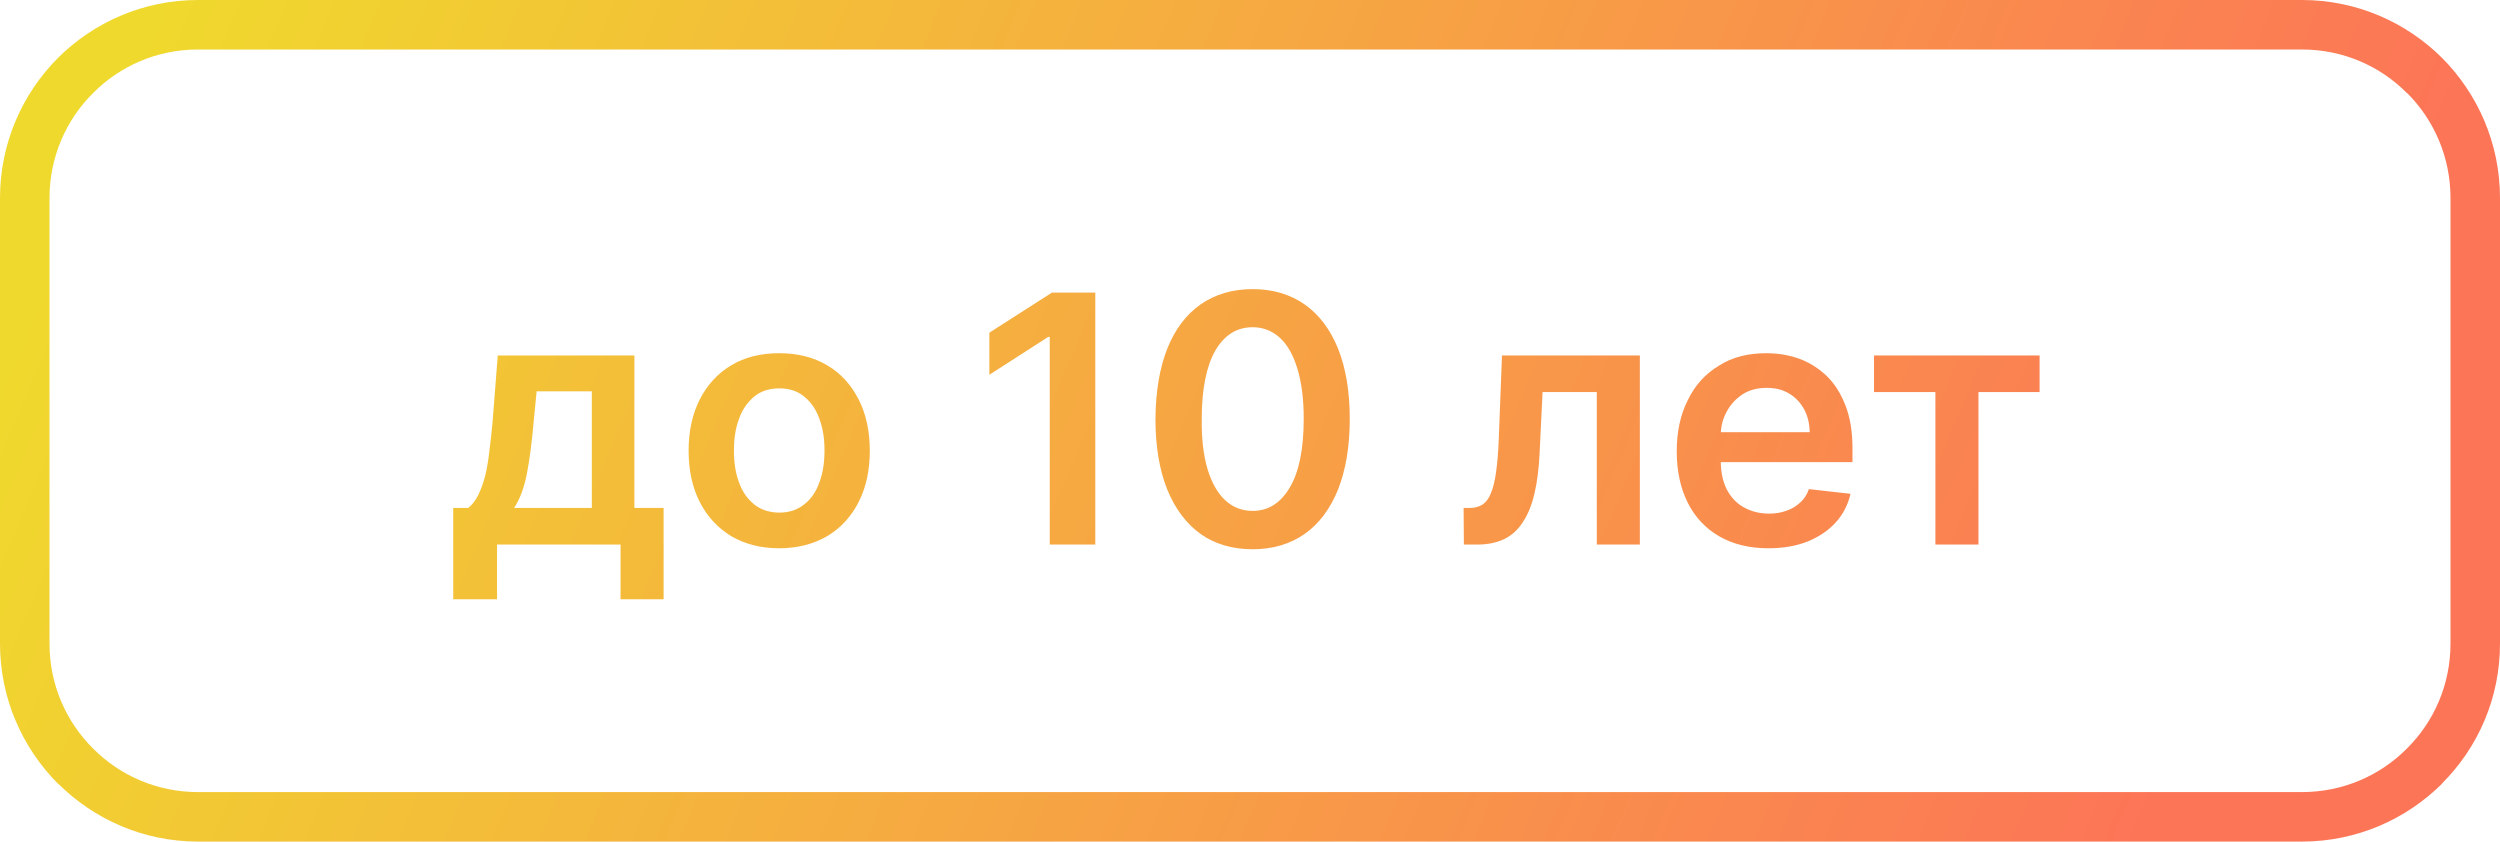 <?xml version="1.0" encoding="UTF-8" standalone="no"?> <!-- Creator: CorelDRAW 2020 (64-Bit) --> <svg xmlns:inkscape="http://www.inkscape.org/namespaces/inkscape" xmlns:sodipodi="http://sodipodi.sourceforge.net/DTD/sodipodi-0.dtd" xmlns="http://www.w3.org/2000/svg" xmlns:svg="http://www.w3.org/2000/svg" xml:space="preserve" width="101" height="34" style="clip-rule:evenodd;fill-rule:evenodd;image-rendering:optimizeQuality;shape-rendering:geometricPrecision;text-rendering:geometricPrecision" viewBox="0 0 101 34" id="svg15" sodipodi:docname="ee37f4f148bebb5501330002d3c7b978.svg"> <defs id="defs9"> <style type="text/css" id="style2"> <![CDATA[ .fil0 {fill:url(#id0);fill-rule:nonzero} ]]> </style> <linearGradient id="id0" gradientUnits="userSpaceOnUse" x1="5.5" y1="1" x2="85.5" y2="35"> <stop offset="0" style="stop-opacity:1; stop-color:#F0D92D" id="stop4"></stop> <stop offset="1" style="stop-opacity:1; stop-color:#FC7557" id="stop6"></stop> </linearGradient> </defs> <g id="Layer_x0020_1" inkscape:label="Layer 1" inkscape:groupmode="layer" transform="translate(0.5)">  <path class="fil0" d="m 7.5,0 h 85 c 2.21,0 4.21,0.9 5.66,2.34 1.44,1.45 2.34,3.45 2.34,5.66 v 18 c 0,2.21 -0.89,4.2 -2.34,5.65 v 0.01 C 96.71,33.1 94.71,34 92.5,34 H 7.5 C 5.29,34 3.3,33.1 1.85,31.66 H 1.84 C 0.4,30.21 -0.5,28.21 -0.5,26 V 8 C -0.5,5.79 0.4,3.79 1.84,2.34 3.29,0.9 5.29,0 7.5,0 Z m 67.71,15.84 v -1.48 h 6.69 v 1.48 H 79.43 V 22 h -1.74 v -6.16 z m -4.27,6.31 c -0.76,0 -1.42,-0.16 -1.98,-0.48 -0.55,-0.32 -0.98,-0.77 -1.28,-1.37 -0.29,-0.58 -0.44,-1.28 -0.44,-2.07 0,-0.79 0.15,-1.48 0.45,-2.07 0.29,-0.6 0.71,-1.06 1.26,-1.39 0.53,-0.34 1.17,-0.5 1.9,-0.5 0.47,0 0.91,0.07 1.33,0.22 0.42,0.15 0.79,0.39 1.12,0.7 0.32,0.31 0.57,0.71 0.76,1.2 0.19,0.49 0.28,1.06 0.28,1.73 v 0.55 h -6.26 v -1.21 h 4.53 c 0,-0.34 -0.08,-0.65 -0.22,-0.92 -0.15,-0.27 -0.35,-0.49 -0.61,-0.64 -0.26,-0.16 -0.56,-0.23 -0.91,-0.23 -0.36,0 -0.69,0.08 -0.97,0.26 -0.27,0.18 -0.49,0.41 -0.64,0.7 -0.16,0.29 -0.24,0.6 -0.24,0.94 v 1.06 c 0,0.44 0.08,0.82 0.24,1.14 0.17,0.32 0.39,0.56 0.68,0.72 0.3,0.17 0.64,0.26 1.03,0.26 0.26,0 0.5,-0.04 0.71,-0.12 0.21,-0.07 0.39,-0.18 0.55,-0.33 0.16,-0.14 0.27,-0.32 0.35,-0.54 l 1.68,0.19 c -0.1,0.44 -0.3,0.83 -0.6,1.16 -0.3,0.33 -0.68,0.58 -1.14,0.77 -0.46,0.18 -0.99,0.27 -1.58,0.27 z M 58.64,22 58.63,20.52 h 0.26 c 0.2,0 0.37,-0.05 0.51,-0.14 0.13,-0.09 0.25,-0.24 0.33,-0.45 0.09,-0.21 0.16,-0.49 0.21,-0.85 0.05,-0.36 0.09,-0.8 0.11,-1.34 l 0.13,-3.38 h 5.57 V 22 H 64.01 V 15.84 H 61.82 L 61.7,18.3 c -0.03,0.64 -0.1,1.19 -0.21,1.65 -0.11,0.47 -0.27,0.85 -0.47,1.15 -0.2,0.31 -0.45,0.53 -0.75,0.68 C 59.97,21.92 59.61,22 59.2,22 Z m -8.53,0.19 c -0.82,0 -1.53,-0.21 -2.11,-0.62 -0.58,-0.42 -1.03,-1.02 -1.35,-1.81 -0.31,-0.78 -0.47,-1.73 -0.47,-2.84 0.01,-1.11 0.17,-2.06 0.48,-2.84 0.31,-0.78 0.76,-1.37 1.34,-1.78 0.59,-0.41 1.29,-0.62 2.11,-0.62 0.81,0 1.51,0.21 2.1,0.62 0.58,0.41 1.03,1 1.35,1.79 0.31,0.78 0.47,1.72 0.47,2.83 0,1.11 -0.16,2.06 -0.47,2.85 -0.32,0.79 -0.77,1.39 -1.35,1.8 -0.59,0.41 -1.29,0.62 -2.1,0.62 z m 0,-1.55 c 0.63,0 1.13,-0.32 1.5,-0.95 0.37,-0.62 0.56,-1.55 0.56,-2.77 0,-0.81 -0.09,-1.49 -0.26,-2.04 -0.17,-0.55 -0.4,-0.96 -0.71,-1.24 -0.31,-0.28 -0.68,-0.42 -1.09,-0.42 -0.64,0 -1.14,0.31 -1.51,0.94 -0.36,0.63 -0.55,1.55 -0.55,2.76 -0.01,0.81 0.07,1.49 0.24,2.05 0.17,0.55 0.41,0.97 0.72,1.25 0.31,0.28 0.67,0.42 1.1,0.42 z M 43.75,11.82 V 22 h -1.84 v -8.39 h -0.06 l -2.38,1.53 v -1.7 L 42,11.82 Z M 30.98,22.15 c -0.75,0 -1.39,-0.17 -1.94,-0.49 -0.54,-0.33 -0.97,-0.79 -1.27,-1.38 -0.3,-0.59 -0.45,-1.28 -0.45,-2.07 0,-0.79 0.15,-1.48 0.45,-2.07 0.3,-0.59 0.73,-1.06 1.27,-1.38 0.55,-0.33 1.19,-0.49 1.94,-0.49 0.74,0 1.39,0.16 1.94,0.49 0.55,0.32 0.97,0.79 1.27,1.38 0.3,0.59 0.45,1.28 0.45,2.07 0,0.79 -0.15,1.48 -0.45,2.07 -0.3,0.59 -0.72,1.05 -1.27,1.38 -0.55,0.32 -1.2,0.49 -1.94,0.49 z m 0.01,-1.44 c 0.4,0 0.74,-0.12 1.01,-0.34 0.28,-0.22 0.48,-0.52 0.61,-0.9 0.14,-0.38 0.2,-0.8 0.2,-1.27 0,-0.46 -0.06,-0.88 -0.2,-1.26 -0.13,-0.38 -0.33,-0.68 -0.61,-0.91 -0.27,-0.23 -0.61,-0.34 -1.01,-0.34 -0.41,0 -0.76,0.11 -1.03,0.34 -0.27,0.23 -0.48,0.53 -0.61,0.91 -0.14,0.38 -0.2,0.8 -0.2,1.26 0,0.47 0.06,0.89 0.2,1.27 0.13,0.38 0.34,0.68 0.61,0.9 0.27,0.22 0.62,0.34 1.03,0.34 z m -13.18,3.5 v -3.69 h 0.61 c 0.16,-0.13 0.29,-0.3 0.4,-0.52 0.11,-0.22 0.2,-0.47 0.28,-0.77 0.07,-0.29 0.13,-0.63 0.17,-1 0.05,-0.37 0.09,-0.76 0.13,-1.19 l 0.21,-2.68 h 5.52 v 6.16 h 1.18 v 3.69 H 24.57 V 22 h -4.99 v 2.21 z m 2.46,-3.69 h 3.14 v -4.71 h -2.23 l -0.12,1.23 c -0.07,0.81 -0.16,1.5 -0.27,2.08 -0.11,0.57 -0.28,1.04 -0.52,1.4 z M 92.5,2 H 7.5 C 5.84,2 4.34,2.67 3.26,3.76 2.17,4.84 1.5,6.35 1.5,8 v 18 c 0,1.66 0.67,3.16 1.76,4.24 C 4.34,31.33 5.84,32 7.5,32 h 85 c 1.66,0 3.16,-0.67 4.24,-1.76 C 97.83,29.16 98.5,27.66 98.5,26 V 8 C 98.5,6.34 97.83,4.84 96.75,3.76 H 96.74 C 95.66,2.67 94.16,2 92.5,2 Z" id="path12" style="fill:url(#id0)"></path> </g> </svg> 